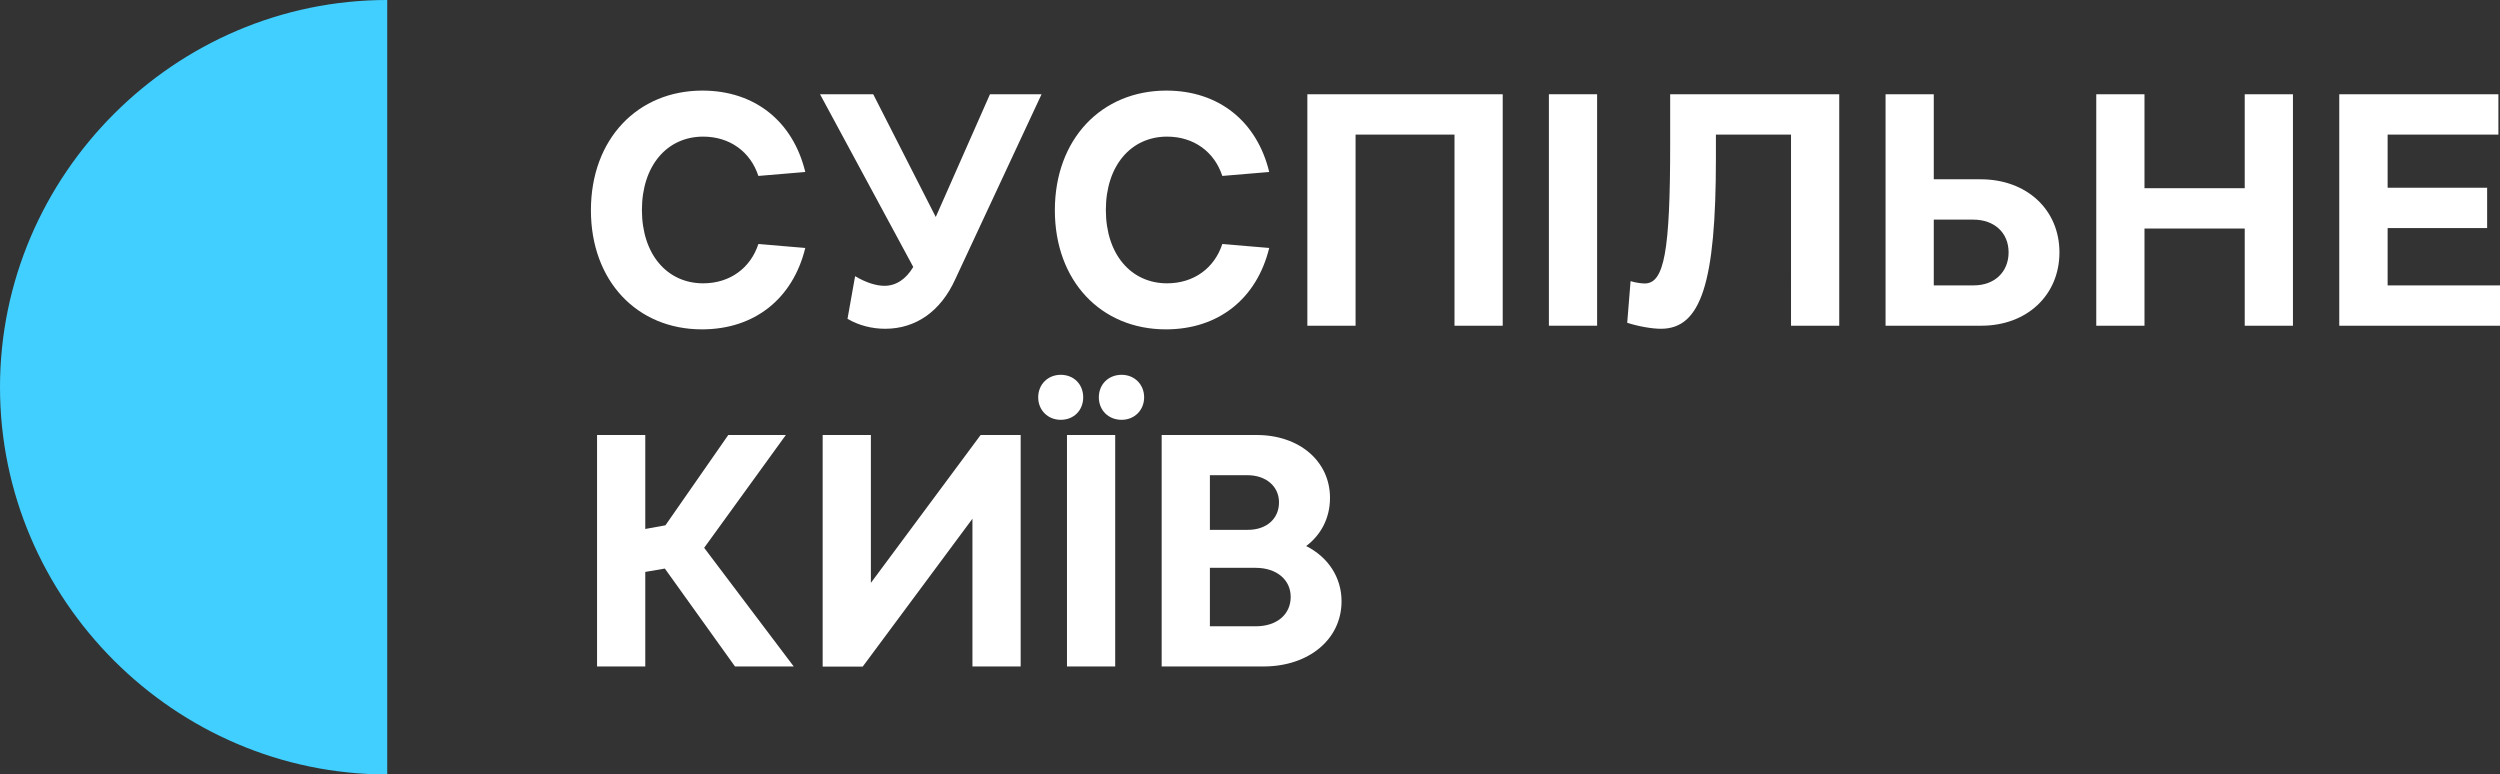 <?xml version="1.0" encoding="utf-8"?>
<!-- Generator: Adobe Illustrator 27.0.0, SVG Export Plug-In . SVG Version: 6.00 Build 0)  -->
<svg version="1.1" xmlns="http://www.w3.org/2000/svg" xmlns:xlink="http://www.w3.org/1999/xlink" x="0px" y="0px"
	 viewBox="0 0 171.09 53" style="enable-background:new 0 0 171.09 53;" xml:space="preserve">
<rect x="0" y="0" width="171.09" height="53" fill="#333333" stroke="none"/>
<style type="text/css">
	.st0{display:none;}
	.st1{display:inline;}
	.st2{fill:#41CFFF;}
	.st3{fill:#FFFFFF;}
</style>
<g id="Шар_1" class="st0">
	<rect x="-54.45" y="-1" class="st1" width="280" height="55"/>
</g>
<g id="Шар_2">
	<g>
		<g>
			<path class="st2" d="M26.5,26.5V53C11.96,53,0,41.04,0,26.5C0,11.96,11.96,0,26.5,0V26.5z"/>
			<g>
				<path class="st3" d="M48.04,22.54c-4.46,0-7.6-3.33-7.6-8.15c0-4.87,3.19-8.19,7.63-8.19c3.58,0,6.2,2.1,7.04,5.57l-3.21,0.27
					c-0.54-1.65-1.95-2.69-3.78-2.69c-2.47,0-4.19,1.99-4.19,5.02c0,3.03,1.72,5.02,4.19,5.02c1.83,0,3.24-1.04,3.78-2.69l3.21,0.27
					C54.26,20.44,51.64,22.54,48.04,22.54z"/>
				<path class="st3" d="M60.58,22.5c-0.91,0-1.81-0.23-2.58-0.68l0.52-2.92c0.72,0.43,1.43,0.66,2.01,0.66
					c0.79,0,1.47-0.45,1.97-1.29L56.12,6.45h3.64l4.28,8.4l3.71-8.4h3.53l-5.91,12.67C64.38,21.3,62.68,22.5,60.58,22.5z"/>
				<path class="st3" d="M79.79,22.54c-4.46,0-7.6-3.33-7.6-8.15c0-4.87,3.19-8.19,7.63-8.19c3.58,0,6.2,2.1,7.04,5.57l-3.21,0.27
					c-0.54-1.65-1.95-2.69-3.78-2.69c-2.47,0-4.19,1.99-4.19,5.02c0,3.03,1.72,5.02,4.19,5.02c1.83,0,3.24-1.04,3.78-2.69l3.21,0.27
					C86.01,20.44,83.39,22.54,79.79,22.54z"/>
				<path class="st3" d="M89.46,6.45h13.38v15.84h-3.3V9.21h-6.77v13.08h-3.3V6.45z"/>
				<path class="st3" d="M106,6.45h3.3v15.84H106V6.45z"/>
				<path class="st3" d="M125.87,6.45v15.84h-3.3V9.21h-5.14v1.63c0,8.51-1.02,11.66-3.76,11.66c-0.61,0-1.54-0.16-2.31-0.41
					l0.23-2.85c0.34,0.11,0.77,0.16,0.97,0.16c1.34,0,1.74-2.22,1.74-9.53V6.45H125.87z"/>
				<path class="st3" d="M129.04,6.45h3.3v5.82h3.21c3.15,0,5.39,2.08,5.39,5c0,2.94-2.24,5.02-5.34,5.02h-6.56V6.45z M132.34,15.03
					v4.5h2.74c1.43,0,2.38-0.93,2.38-2.26c0-1.34-0.97-2.24-2.42-2.24H132.34z"/>
				<path class="st3" d="M143.46,6.45h3.3v6.43h6.86V6.45h3.3v15.84h-3.3v-6.65h-6.86v6.65h-3.3V6.45z"/>
				<path class="st3" d="M160.09,6.45h10.89v2.76h-7.58v3.64h6.81v2.76h-6.81v3.92h7.69v2.76h-11V6.45z"/>
				<path class="st3" d="M45.5,38.91l-1.34,0.23v6.47h-3.3V29.77h3.3v6.43l1.38-0.25l4.3-6.18h3.94l-5.59,7.72l6.13,8.12H50.3
					L45.5,38.91z"/>
				<path class="st3" d="M66.55,45.61V35.5l-7.51,10.12H56.3V29.77h3.3v10.12l7.51-10.12h2.74v15.84H66.55z"/>
				<path class="st3" d="M72.59,25.65c0.91,0,1.54,0.66,1.54,1.54c0,0.88-0.63,1.54-1.54,1.54c-0.88,0-1.54-0.66-1.54-1.54
					C71.05,26.31,71.71,25.65,72.59,25.65z M73.02,29.77h3.3v15.84h-3.3V29.77z M76.76,25.65c0.88,0,1.54,0.66,1.54,1.54
					c0,0.88-0.66,1.54-1.54,1.54c-0.91,0-1.56-0.66-1.56-1.54C75.2,26.31,75.85,25.65,76.76,25.65z"/>
				<path class="st3" d="M79.5,29.77h6.5c2.94,0,5.02,1.81,5.02,4.3c0,1.38-0.61,2.53-1.63,3.3c1.49,0.75,2.42,2.13,2.42,3.78
					c0,2.6-2.24,4.46-5.34,4.46H79.5V29.77z M82.8,32.53v3.73h2.6c1.29,0,2.13-0.77,2.13-1.88c0-1.09-0.88-1.86-2.17-1.86H82.8z
					 M82.8,38.85v4.01h3.15c1.43,0,2.38-0.81,2.38-2.01c0-1.18-0.97-1.99-2.4-1.99H82.8z"/>
			</g>
		</g>
	</g>
</g>
</svg>

